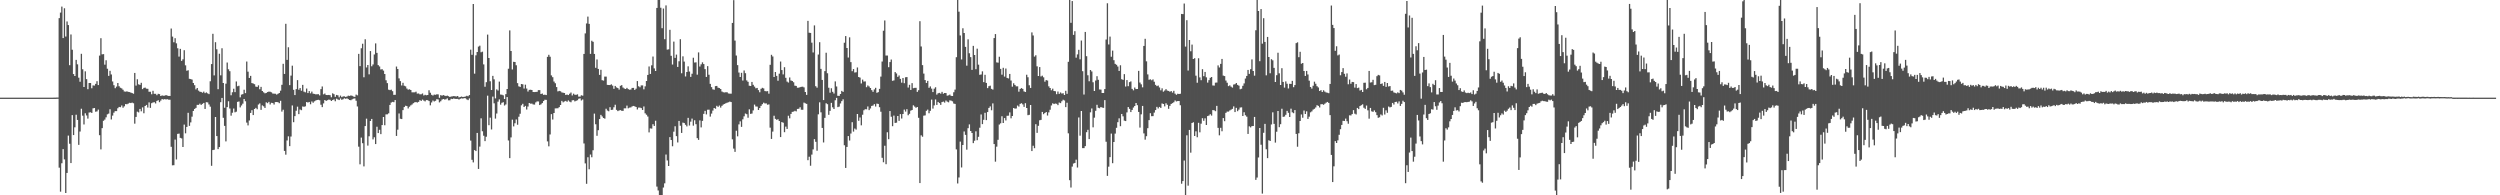 <svg xmlns="http://www.w3.org/2000/svg" width="1920" height="150"><path fill="#4f4f4f" d="M0 74.991h1v1H0zM1 74.989h1v1H1zM2 74.989h1v1H2zM3 74.989h1v1H3zM4 74.991h1v1H4zM5 74.991h1v1H5zM6 74.991h1v1H6zM7 74.989h1v1H7zM8 74.993h1v1H8zM9 74.989h1v1H9zM10 74.989h1v1H10zM11 74.991h1v1H11zM12 74.989h1v1H12zM13 74.991h1v1H13zM14 74.989h1v1H14zM15 74.989h1v1H15zM16 74.991h1v1H16zM17 74.991h1v1H17zM18 74.989h1v1H18zM19 74.991h1v1H19zM20 74.991h1v1H20zM21 74.993h1v1H21zM22 74.993h1v1H22zM23 74.993h1v1H23zM24 74.993h1v1H24zM25 74.993h1v1H25zM26 74.993h1v1H26zM27 74.991h1v1H27zM28 74.993h1v1H28zM29 74.993h1v1H29zM30 74.993h1v1H30zM31 74.993h1v1H31zM32 74.993h1v1H32zM33 74.993h1v1H33zM34 74.993h1v1H34zM35 74.991h1v1H35zM36 74.993h1v1H36zM37 74.991h1v1H37zM38 74.993h1v1H38zM39 74.993h1v1H39zM40 74.986h1v1H40zM41 74.977h1v1H41zM42 74.959h1v1H42zM43 74.911h1v1H43zM44 74.879h1v1H44zM45 13.934h1v114.832H45zM46 9.654h1v137.53H46zM47 5.072h1v120.332H47zM48 29.212h1v85.338H48zM49 6.37h1v116.038H49zM50 28.054h1v120.17H50zM51 16.466h1v116.338H51zM52 19.24h1v84.911H52zM53 50.066h1v60.337H53zM54 26.452h1v98.805H54zM55 38.187h1v50.247H55zM56 56.882h1v46.871H56zM57 58.351h1v39.442H57zM58 46.003h1v42.092H58zM59 49.418h1v42.685H59zM60 59.642h1v51.623H60zM61 62.759h1v38.265H61zM62 41.336h1v42.169H62zM63 53.208h1v35.608H63zM64 66.833h1v28.778H64zM65 54.799h1v32.215H65zM66 60.777h1v27.919H66zM67 68.518h1v22.543H67zM68 63.734h1v22.673H68zM69 63.757h1v22.474H69zM70 67.797h1v18.947H70zM71 65.575h1v17.638H71zM72 65.739h1v17.226H72zM73 64.391h1v21.412H73zM74 62.363h1v23.184H74zM75 65.314h1v18.865H75zM76 42.677h1v61.144H76zM77 29.343h1v85.388H77zM78 41.718h1v56.704H78zM79 41.576h1v51.185H79zM80 49.663h1v42.19H80zM81 46.284h1v43.829H81zM82 52.771h1v35.044H82zM83 58.262h1v28.977H83zM84 54.391h1v29.508H84zM85 57.211h1v34.52H85zM86 62.579h1v26.198H86zM87 65.428h1v21.083H87zM88 67.749h1v17.578H88zM89 66.534h1v18.817H89zM90 63.723h1v19.441H90zM91 66.277h1v15.857H91zM92 67.365h1v14.944H92zM93 67.902h1v13.108H93zM94 68.932h1v13.8H94zM95 70.255h1v11.415H95zM96 70.402h1v9.506H96zM97 70.134h1v9.95H97zM98 70.551h1v9.018H98zM99 70.706h1v8.224H99zM100 71.13h1v8.02H100zM101 71.491h1v7.304H101zM102 71.988h1v7.32H102zM103 55.989h1v38.963H103zM104 65.746h1v24.038H104zM105 60.894h1v24.887H105zM106 64.758h1v21.556H106zM107 65.19h1v18.473H107zM108 63.604h1v21.875H108zM109 68.479h1v14.012H109zM110 67.474h1v19.49H110zM111 67.291h1v14.141H111zM112 68.081h1v12.522H112zM113 68.193h1v14.374H113zM114 70.466h1v8.185H114zM115 70.473h1v12.374H115zM116 72.395h1v6.88H116zM117 69.747h1v8.943H117zM118 72.015h1v6.475H118zM119 72.052h1v7.395H119zM120 73.093h1v4.44H120zM121 72.025h1v4.953H121zM122 72.308h1v6.159H122zM123 73.737h1v3.55H123zM124 73.272h1v2.831H124zM125 73.517h1v2.916H125zM126 73.496h1v2.646H126zM127 73.02h1v3.374H127zM128 73.409h1v2.763H128zM129 73.675h1v2.854H129zM130 73.663h1v2.911H130zM131 21.927h1v90.824H131zM132 28.111h1v98.849H132zM133 32.469h1v94.424H133zM134 29.327h1v77.873H134zM135 33.286h1v89.174H135zM136 37.083h1v65.724H136zM137 43.483h1v59.116H137zM138 37.523h1v68.354H138zM139 46.754h1v59.551H139zM140 45.586h1v67.304H140zM141 38.555h1v57.143H141zM142 50.171h1v52.245H142zM143 54.314h1v43.172H143zM144 53.95h1v32.657H144zM145 60.544h1v36.141H145zM146 60.734h1v33.262H146zM147 61.121h1v28.455H147zM148 63.723h1v21.463H148zM149 65.424h1v18.242H149zM150 68.667h1v14.173H150zM151 67.559h1v12.994H151zM152 69.589h1v10.934H152zM153 70.425h1v9.213H153zM154 70.608h1v9.975H154zM155 71.217h1v8.56H155zM156 70.354h1v8.688H156zM157 71.548h1v12.129H157zM158 70.965h1v7.544H158zM159 71.661h1v6.96H159zM160 72.292h1v7.931H160zM161 62.437h1v19.476H161zM162 49.207h1v78.144H162zM163 25.974h1v89.261H163zM164 57.887h1v57.089H164zM165 32.391h1v57.489H165zM166 37.832h1v66.656H166zM167 68.493h1v46.036H167zM168 41.274h1v71.664H168zM169 57.848h1v20.632H169zM170 37.067h1v38.141H170zM171 63.748h1v26.732H171zM172 82.757h1v13.914H172zM173 64.238h1v44.349H173zM174 48.006h1v34.257H174zM175 53.178h1v24.605H175zM176 54.691h1v28.679H176zM177 73.169h1v15.672H177zM178 70.841h1v15.734H178zM179 68.159h1v15.189H179zM180 70.77h1v15.498H180zM181 62.574h1v23.202H181zM182 66.248h1v11.994H182zM183 65.833h1v12.103H183zM184 74.776h1v7.7H184zM185 72.668h1v8.304H185zM186 72.295h1v7.299H186zM187 68.925h1v7.109H187zM188 71.551h1v6.198H188zM189 47.273h1v46.882H189zM190 55.028h1v41.286H190zM191 59.841h1v32.68H191zM192 58.287h1v28.427H192zM193 63.792h1v20.858H193zM194 64.165h1v24.191H194zM195 64.652h1v19.073H195zM196 66.527h1v16.336H196zM197 66.774h1v17.153H197zM198 65.547h1v14.729H198zM199 68.543h1v10.874H199zM200 66.714h1v17.668H200zM201 69.884h1v11.041H201zM202 70.892h1v10.79H202zM203 71.672h1v11.238H203zM204 71.361h1v7.221H204zM205 70.715h1v8.517H205zM206 70.365h1v7.876H206zM207 70.464h1v9.789H207zM208 70.903h1v8.027H208zM209 71.853h1v7.313H209zM210 71.944h1v8.313H210zM211 71.974h1v6.427H211zM212 72.677h1v5.683H212zM213 72.015h1v6.487H213zM214 71.441h1v7.839H214zM215 69.619h1v7.798H215zM216 65.151h1v20.54H216zM217 48.974h1v35.285H217zM218 56.795h1v59.112H218zM219 18.274h1v100.501H219zM220 45.962h1v61.907H220zM221 36.305h1v68.402H221zM222 65.387h1v46.865H222zM223 58.058h1v46.819H223zM224 50.455h1v30.551H224zM225 68.969h1v24.873H225zM226 73.032h1v16.178H226zM227 68.436h1v16.633H227zM228 61.565h1v20.35H228zM229 68.893h1v18.785H229zM230 67.653h1v16.468H230zM231 69.676h1v14.946H231zM232 65.188h1v16.603H232zM233 70.404h1v11.6H233zM234 70.903h1v10.767H234zM235 67.976h1v10.407H235zM236 71.487h1v7.235H236zM237 69.93h1v8.35H237zM238 71.658h1v8.405H238zM239 70.347h1v7.578H239zM240 71.912h1v6.981H240zM241 72.16h1v5.688H241zM242 72.455h1v4.731H242zM243 72.395h1v4.404H243zM244 72.331h1v4.294H244zM245 73.277h1v3.745H245zM246 68.433h1v11.991H246zM247 66.403h1v15.873H247zM248 72.439h1v6.995H248zM249 71.857h1v4.946H249zM250 72.947h1v4.569H250zM251 73.013h1v3.941H251zM252 72.903h1v3.605H252zM253 73.135h1v3.5H253zM254 74.677h1v2.868H254zM255 71.658h1v5.177H255zM256 72.34h1v3.989H256zM257 74.35h1v3.401H257zM258 72.899h1v2.868H258zM259 73.217h1v3.191H259zM260 74.755h1v2.097H260zM261 73.437h1v2.181H261zM262 74.604h1v2.028H262zM263 74.023h1v2.234H263zM264 73.972h1v1.485H264zM265 74.439h1v1.447H265zM266 74.107h1v1.401H266zM267 73.492h1v2.653H267zM268 73.652h1v3.133H268zM269 73.26h1v3.754H269zM270 73.588h1v2.685H270zM271 74.119h1v1.641H271zM272 74.391h1v1.167H272zM273 72.663h1v4.708H273zM274 73.238h1v8.526H274zM275 41.393h1v71.266H275zM276 50.787h1v75.418H276zM277 37.077h1v68.592H277zM278 33.586h1v76.393H278zM279 59.356h1v68.451H279zM280 30.176h1v66.667H280zM281 51.796h1v39.334H281zM282 49.901h1v61.927H282zM283 57.111h1v47.533H283zM284 39.24h1v53.666H284zM285 50.892h1v40.437H285zM286 49.507h1v57.565H286zM287 41.846h1v63.598H287zM288 33.321h1v77.345H288zM289 40.592h1v56.747H289zM290 50.022h1v52.168H290zM291 51.022h1v48.64H291zM292 53.357h1v49.648H292zM293 53.13h1v42.934H293zM294 54.208h1v35.66H294zM295 56.829h1v39.355H295zM296 61.652h1v26.194H296zM297 63.863h1v23.937H297zM298 68.843h1v18.174H298zM299 69.232h1v11.339H299zM300 68.843h1v9.888H300zM301 70.036h1v8.185H301zM302 72.855h1v5.637H302zM303 72.796h1v4.049H303zM304 51.107h1v53.303H304zM305 52.982h1v46.615H305zM306 60.226h1v26.901H306zM307 62.302h1v28.901H307zM308 65.634h1v25.798H308zM309 63.574h1v20.993H309zM310 65.842h1v16.404H310zM311 66.282h1v14.912H311zM312 67.982h1v13.502H312zM313 68.852h1v14.431H313zM314 68.548h1v13.447H314zM315 69.131h1v11.792H315zM316 70.905h1v9.306H316zM317 70.887h1v8.363H317zM318 70.896h1v7.709H318zM319 70.418h1v7.949H319zM320 71.878h1v6.873H320zM321 71.803h1v6.443H321zM322 72.427h1v4.454H322zM323 72.384h1v5.134H323zM324 71.796h1v4.69H324zM325 73.336h1v3.923H325zM326 72.794h1v5.056H326zM327 73.155h1v3.676H327zM328 72.942h1v4.028H328zM329 69.319h1v8.29H329zM330 71.214h1v9.659H330zM331 72.812h1v5.901H331zM332 73.35h1v3.875H332zM333 72.636h1v5.31H333zM334 72.782h1v4.651H334zM335 72.382h1v3.822H335zM336 72.498h1v3.902H336zM337 75.105h1v3.559H337zM338 73.043h1v4.729H338zM339 73.45h1v3.049H339zM340 73.016h1v3.005H340zM341 73.432h1v3.026H341zM342 73.764h1v2.509H342zM343 73.444h1v2.101H343zM344 73.901h1v3.143H344zM345 74.474h1v2.522H345zM346 74.073h1v1.806H346zM347 73.975h1v2.133H347zM348 73.766h1v1.833H348zM349 73.908h1v2.012H349zM350 74.11h1v1.877H350zM351 73.711h1v2.227H351zM352 74.792h1v1.632H352zM353 74.43h1v1.46H353zM354 74.142h1v1.371H354zM355 74.519h1v1.202H355zM356 74.364h1v1H356zM357 74.153h1v1.312H357zM358 73.597h1v2.767H358zM359 73.92h1v2.971H359zM360 73.022h1v2.563H360zM361 38.148h1v69.837H361zM362 42.068h1v80.669H362zM363 3.081h1v121.616H363zM364 56.554h1v58.684H364zM365 42.476h1v73.552H365zM366 39.96h1v62.11H366zM367 35.783h1v93.944H367zM368 35.049h1v77.537H368zM369 40.139h1v50.741H369zM370 39.7h1v61.105H370zM371 49.475h1v54.779H371zM372 66.595h1v41.82H372zM373 63.119h1v41.891H373zM374 26.598h1v46.852H374zM375 44.522h1v51.625H375zM376 62.43h1v27.917H376zM377 69.129h1v30.296H377zM378 58.264h1v15.93H378zM379 60.928h1v18.439H379zM380 75.563h1v15.528H380zM381 68.667h1v18.501H381zM382 69.539h1v8.547H382zM383 62.659h1v13.655H383zM384 72.601h1v7.764H384zM385 72.771h1v6.166H385zM386 73.219h1v5.264H386zM387 76.051h1v5.022H387zM388 72.279h1v7.926H388zM389 68.34h1v6.214H389zM390 52.808h1v55.047H390zM391 23.323h1v98.132H391zM392 39.157h1v66.386H392zM393 53.345h1v38.54H393zM394 47.472h1v49.581H394zM395 47.612h1v47.056H395zM396 50.125h1v41.625H396zM397 63.849h1v31.932H397zM398 66.309h1v23.362H398zM399 66.79h1v20.581H399zM400 64.533h1v16.384H400zM401 64.755h1v14.978H401zM402 67.973h1v14.186H402zM403 65h1v16.308H403zM404 68.019h1v16.098H404zM405 70.28h1v11.515H405zM406 69.022h1v10.087H406zM407 68.93h1v10.664H407zM408 69.143h1v10.414H408zM409 70.676h1v9.57H409zM410 70.695h1v9.636H410zM411 70.603h1v8.027H411zM412 70.484h1v7.372H412zM413 69.23h1v8.677H413zM414 69.246h1v11.453H414zM415 72.215h1v7.917H415zM416 71.846h1v7.299H416zM417 72.837h1v4.807H417zM418 72.693h1v3.9H418zM419 73.006h1v3.713H419zM420 43.689h1v64.891H420zM421 42.085h1v70.275H421zM422 43.597h1v59.691H422zM423 57.884h1v29.753H423zM424 59.292h1v32.506H424zM425 62.608h1v24.191H425zM426 63.966h1v19.295H426zM427 66.863h1v16.349H427zM428 70.193h1v12.978H428zM429 69.798h1v12.488H429zM430 70.109h1v10.517H430zM431 70.979h1v6.482H431zM432 71.244h1v7.372H432zM433 71.413h1v6.514H433zM434 72.929h1v4.548H434zM435 72.626h1v5.539H435zM436 73.006h1v4.079H436zM437 71.963h1v6.045H437zM438 71.066h1v7.475H438zM439 73.329h1v3.719H439zM440 71.922h1v4.969H440zM441 72.775h1v5.109H441zM442 72.8h1v4.621H442zM443 72.443h1v4.539H443zM444 74.194h1v1.621H444zM445 74.187h1v1.348H445zM446 73.176h1v3.983H446zM447 73.471h1v2.909H447zM448 41.434h1v68.723H448zM449 25.637h1v99.872H449zM450 18.002h1v123.152H450zM451 12.733h1v108.045H451zM452 18.306h1v111.705H452zM453 41.393h1v77.313H453zM454 31.268h1v89.506H454zM455 32.078h1v83.337H455zM456 41.437h1v45.818H456zM457 52.087h1v43.349H457zM458 45.655h1v58.656H458zM459 52.952h1v47.038H459zM460 57.52h1v33.912H460zM461 53.597h1v34.603H461zM462 61.617h1v27.844H462zM463 61.887h1v28.721H463zM464 58.832h1v32.319H464zM465 58.846h1v24.658H465zM466 65.188h1v19.707H466zM467 65.268h1v20.172H467zM468 65.314h1v17.022H468zM469 64.751h1v19.67H469zM470 65.739h1v18.542H470zM471 68.216h1v14.189H471zM472 66h1v14.429H472zM473 67.099h1v17.304H473zM474 67.612h1v17.743H474zM475 68.79h1v16.029H475zM476 65.916h1v18.67H476zM477 65.394h1v19.725H477zM478 67.223h1v17.91H478zM479 68.008h1v15.216H479zM480 68.372h1v14.825H480zM481 67.465h1v13.651H481zM482 68.479h1v14.727H482zM483 68.923h1v13.735H483zM484 68.747h1v13.754H484zM485 67.541h1v14.163H485zM486 67.504h1v13.875H486zM487 69.067h1v12.598H487zM488 68.081h1v14.086H488zM489 62.242h1v21.833H489zM490 66.257h1v16.361H490zM491 67.035h1v15.596H491zM492 65.584h1v17.443H492zM493 65.602h1v18.86H493zM494 68.607h1v13.152H494zM495 66.293h1v20.755H495zM496 62.208h1v25.885H496zM497 57.573h1v31.929H497zM498 51.052h1v50.623H498zM499 56.756h1v41.838H499zM500 50.182h1v48.606H500zM501 43.426h1v51.964H501zM502 52.528h1v44.193H502zM503 54.51h1v38.21H503zM504 6.088h1v137.201H504zM505 0h1v146.265H505zM506 0h1v149.995H506zM507 5.951h1v144.049H507zM508 21.657h1v128.343H508zM509 6.532h1v137.514H509zM510 30.089h1v110.73H510zM511 4.166h1v114.511H511zM512 38.07h1v85.189H512zM513 37.903h1v89.561H513zM514 22.9h1v82.419H514zM515 42.854h1v64.672H515zM516 49.551h1v62.788H516zM517 31.963h1v69.16H517zM518 44.456h1v52.529H518zM519 41.959h1v62.584H519zM520 51.393h1v58H520zM521 47.063h1v45.82H521zM522 30.084h1v66.498H522zM523 56.252h1v45.837H523zM524 43.25h1v50.908H524zM525 47.287h1v47.233H525zM526 58.736h1v37.132H526zM527 55.318h1v41.774H527zM528 50.958h1v39.556H528zM529 54.918h1v41.508H529zM530 59.04h1v34.397H530zM531 56.618h1v34.479H531zM532 44.353h1v52.147H532zM533 48.033h1v44.353H533zM534 47.891h1v47.475H534zM535 57.321h1v48.789H535zM536 40.247h1v67.176H536zM537 51.091h1v41.389H537zM538 49.427h1v48.43H538zM539 47.889h1v44.919H539zM540 49.212h1v38.258H540zM541 53.069h1v32.078H541zM542 59.063h1v28.787H542zM543 50.796h1v33.502H543zM544 57.397h1v26.809H544zM545 64.435h1v25.1H545zM546 66.916h1v20.348H546zM547 68.607h1v16.356H547zM548 68.893h1v14.031H548zM549 66.135h1v17.395H549zM550 65.973h1v15.283H550zM551 67.316h1v14.779H551zM552 67.644h1v13.422H552zM553 68.369h1v14.25H553zM554 70.301h1v10.977H554zM555 70.876h1v9.389H555zM556 71.011h1v8.798H556zM557 70.814h1v8.464H557zM558 70.919h1v7.917H558zM559 71.791h1v6.734H559zM560 71.928h1v6.12H560zM561 71.919h1v6.477H561zM562 17.617h1v89.405H562zM563 0.117h1v114.023H563zM564 31.181h1v85.47H564zM565 42.659h1v57.727H565zM566 50.008h1v54.699H566zM567 55.719h1v39.84H567zM568 59.111h1v34.093H568zM569 55.898h1v41.534H569zM570 61.848h1v29.801H570zM571 54.101h1v35.244H571zM572 56.207h1v30.993H572zM573 61.741h1v25.956H573zM574 62.821h1v27.59H574zM575 65.858h1v18.103H575zM576 66.058h1v21.389H576zM577 62.94h1v24.237H577zM578 65.144h1v19.634H578zM579 66.495h1v13.822H579zM580 67.857h1v13.912H580zM581 67.511h1v14.342H581zM582 69.221h1v15.267H582zM583 70.864h1v12.11H583zM584 68.211h1v13.12H584zM585 67.454h1v12.589H585zM586 67.882h1v10.989H586zM587 69.919h1v9.54H587zM588 70.159h1v9.258H588zM589 69.967h1v10.446H589zM590 71.933h1v8.267H590zM591 49.761h1v48.311H591zM592 42.103h1v64.596H592zM593 43.373h1v57.711H593zM594 59.15h1v29.709H594zM595 55.284h1v36.004H595zM596 58.253h1v33.731H596zM597 62.02h1v29.558H597zM598 56.564h1v36.374H598zM599 47.264h1v58.027H599zM600 53.828h1v39.92H600zM601 57.152h1v37.13H601zM602 51.595h1v49.927H602zM603 59.772h1v37.459H603zM604 62.675h1v36.343H604zM605 63.373h1v25.505H605zM606 59.514h1v31.382H606zM607 61.812h1v25.674H607zM608 62.189h1v23.749H608zM609 63.167h1v22.52H609zM610 65.806h1v19.281H610zM611 66.012h1v19.54H611zM612 67.36h1v16.287H612zM613 67.326h1v16.173H613zM614 66.898h1v15.5H614zM615 66.673h1v17.606H615zM616 66.559h1v17.752H616zM617 67.12h1v11.655H617zM618 70.681h1v8.666H618zM619 72.881h1v6.878H619zM620 16.031h1v107.02H620zM621 25.145h1v95.244H621zM622 25.296h1v102.007H622zM623 32.787h1v85.946H623zM624 40.285h1v74.44H624zM625 19.53h1v87.306H625zM626 66.211h1v42.69H626zM627 67.339h1v48.446H627zM628 41.883h1v45.926H628zM629 32.398h1v46.202H629zM630 52.876h1v33.374H630zM631 61.368h1v36.88H631zM632 76.843h1v32.58H632zM633 54.62h1v35.885H633zM634 40.508h1v38.816H634zM635 56.277h1v23.77H635zM636 67.392h1v20.787H636zM637 71.146h1v14.022H637zM638 67.802h1v11.192H638zM639 70.525h1v11.907H639zM640 71.821h1v11.87H640zM641 62.508h1v14.513H641zM642 66.415h1v8.757H642zM643 73.572h1v8.727H643zM644 73.608h1v8.256H644zM645 72.208h1v7.233H645zM646 69.793h1v7.894H646zM647 70.544h1v5.738H647zM648 32.829h1v78.734H648zM649 27.679h1v101.286H649zM650 36.875h1v75.946H650zM651 44.17h1v60.309H651zM652 28.663h1v79.251H652zM653 47.726h1v54.807H653zM654 54.657h1v39.169H654zM655 53.048h1v48.02H655zM656 55.685h1v43.008H656zM657 55.502h1v44.012H657zM658 51.823h1v35.736H658zM659 59.127h1v33.639H659zM660 59.592h1v30.629H660zM661 64.085h1v32.188H661zM662 61.118h1v27.02H662zM663 62.611h1v22.062H663zM664 62.498h1v21.385H664zM665 66.991h1v16.983H665zM666 65.65h1v16.125H666zM667 66.424h1v18.164H667zM668 67.609h1v15.718H668zM669 69.209h1v12.145H669zM670 70.482h1v10.561H670zM671 68.66h1v11.314H671zM672 67.422h1v14.369H672zM673 71.285h1v8.277H673zM674 70.777h1v9.041H674zM675 68.237h1v14.097H675zM676 58.827h1v26.965H676zM677 47.241h1v73.967H677zM678 23.584h1v101.053H678zM679 15.736h1v96.2H679zM680 42.625h1v83.5H680zM681 42.659h1v58.942H681zM682 51.631h1v55.267H682zM683 47.676h1v37.628H683zM684 45.728h1v43.934H684zM685 62.075h1v34.843H685zM686 61.752h1v27.054H686zM687 55.357h1v39.041H687zM688 56.445h1v37.755H688zM689 59.026h1v30.039H689zM690 57.962h1v34.843H690zM691 60.546h1v27.13H691zM692 63.496h1v27.521H692zM693 59.88h1v27.647H693zM694 63.918h1v20.279H694zM695 59.342h1v26.361H695zM696 59.166h1v24.699H696zM697 67.232h1v21.273H697zM698 65.105h1v22.273H698zM699 69.047h1v15.958H699zM700 63.826h1v20.666H700zM701 67.717h1v13.181H701zM702 67.502h1v14.36H702zM703 67.438h1v15.333H703zM704 70.532h1v11.63H704zM705 69.253h1v21.202H705zM706 16.306h1v124.312H706zM707 35.696h1v68.258H707zM708 50.043h1v54.962H708zM709 56.538h1v32.319H709zM710 61.514h1v27.121H710zM711 63.686h1v21.403H711zM712 62.125h1v22.035H712zM713 67.419h1v19.563H713zM714 66.357h1v18.721H714zM715 68.056h1v8.418H715zM716 70.727h1v12.655H716zM717 68.108h1v12.815H717zM718 67.001h1v9.407H718zM719 72.649h1v7.926H719zM720 71.645h1v6.626H720zM721 71.304h1v7.874H721zM722 71.931h1v8.608H722zM723 70.548h1v7.848H723zM724 71.992h1v6.029H724zM725 71.42h1v7.359H725zM726 71.457h1v5.75H726zM727 73.453h1v4.63H727zM728 73.199h1v5.404H728zM729 72.643h1v4.408H729zM730 73.647h1v3.669H730zM731 73.723h1v4.125H731zM732 70.876h1v8.661H732zM733 68.839h1v10.961H733zM734 43.936h1v70.82H734zM735 0.005h1v140.918H735zM736 8.949h1v127.365H736zM737 27.237h1v81.499H737zM738 45.692h1v82.914H738zM739 21.689h1v89.654H739zM740 25.34h1v75.607H740zM741 36.017h1v67.558H741zM742 50.42h1v64.5H742zM743 30.212h1v68.244H743zM744 40.931h1v54.6H744zM745 43.895h1v56.704H745zM746 53.677h1v48.464H746zM747 35.243h1v74.671H747zM748 42.231h1v65.834H748zM749 53.167h1v47.675H749zM750 37.399h1v70.3H750zM751 49.66h1v55.415H751zM752 57.438h1v40.662H752zM753 57.166h1v30.73H753zM754 54.803h1v40.531H754zM755 63.094h1v28.913H755zM756 57.431h1v29.219H756zM757 63.709h1v28.533H757zM758 67.667h1v18.416H758zM759 66.209h1v16.681H759zM760 65.815h1v15.907H760zM761 68.25h1v16.429H761zM762 68.825h1v10.581H762zM763 29.258h1v81.387H763zM764 26.166h1v98.013H764zM765 47.944h1v64.701H765zM766 48.15h1v59.21H766zM767 43.595h1v52.023H767zM768 52.892h1v41.845H768zM769 57.362h1v31.927H769zM770 52.059h1v42.396H770zM771 58.816h1v31.854H771zM772 52.65h1v39.851H772zM773 59.869h1v29.043H773zM774 60.276h1v28.56H774zM775 56.804h1v29.522H775zM776 61.871h1v28.984H776zM777 66.582h1v22.502H777zM778 63.966h1v18.954H778zM779 65.215h1v18.231H779zM780 66.314h1v16.995H780zM781 66.282h1v14.756H781zM782 70.399h1v11.483H782zM783 68.321h1v11.451H783zM784 67.646h1v11.63H784zM785 68.266h1v11.932H785zM786 70.212h1v11.875H786zM787 70.67h1v8.565H787zM788 57.383h1v25.573H788zM789 59.354h1v29.103H789zM790 65.465h1v22.724H790zM791 67.513h1v13.106H791zM792 24.893h1v91.124H792zM793 27.23h1v84.669H793zM794 43.483h1v70.325H794zM795 42.435h1v52.966H795zM796 50.961h1v51.08H796zM797 58.376h1v38.242H797zM798 51.53h1v40.828H798zM799 58.713h1v33.367H799zM800 58.111h1v27.839H800zM801 59.406h1v28.276H801zM802 62.709h1v24.054H802zM803 61.494h1v24.518H803zM804 61.876h1v26.867H804zM805 66.3h1v20.032H805zM806 67.589h1v16.706H806zM807 69.299h1v11.721H807zM808 68.076h1v11.275H808zM809 69.864h1v10.064H809zM810 70.093h1v9.419H810zM811 72.352h1v7.382H811zM812 70.296h1v10.469H812zM813 72.07h1v6.69H813zM814 70.997h1v8.185H814zM815 71.828h1v5.953H815zM816 71.61h1v4.981H816zM817 72.968h1v4.207H817zM818 69.759h1v12.527H818zM819 72.057h1v6.846H819zM820 47.461h1v54.916H820zM821 0h1v138.391H821zM822 17.53h1v126.51H822zM823 0.815h1v127.143H823zM824 26.795h1v98.792H824zM825 23.948h1v101.204H825zM826 44.266h1v78.366H826zM827 41.757h1v86.924H827zM828 38.226h1v51.98H828zM829 45.568h1v58.65H829zM830 31.137h1v54.11H830zM831 54.664h1v59.11H831zM832 72.578h1v41.198H832zM833 24.506h1v87.734H833zM834 43.151h1v58.389H834zM835 57.829h1v41.843H835zM836 62.411h1v44.377H836zM837 53.769h1v32.515H837zM838 54.874h1v28.446H838zM839 63.192h1v34.605H839zM840 69.882h1v20.463H840zM841 61.837h1v23.236H841zM842 58.537h1v21.941H842zM843 61.306h1v21.492H843zM844 68.715h1v14.45H844zM845 68.832h1v13.335H845zM846 71.443h1v11.199H846zM847 71.441h1v11.403H847zM848 68.406h1v8.476H848zM849 30.357h1v78.48H849zM850 2.49h1v132.595H850zM851 34.156h1v93.857H851zM852 28.111h1v92.566H852zM853 43.593h1v59.016H853zM854 38.876h1v86.475H854zM855 46.234h1v62.802H855zM856 49.065h1v53.555H856zM857 49.786h1v48.343H857zM858 51.105h1v42.74H858zM859 54.483h1v36.409H859zM860 50.137h1v46.807H860zM861 60.832h1v26.695H861zM862 61.336h1v28.009H862zM863 56.914h1v35.784H863zM864 66.463h1v26.519H864zM865 61.478h1v24.843H865zM866 66.206h1v16.038H866zM867 63.078h1v20.52H867zM868 62.521h1v23.561H868zM869 68.241h1v16.201H869zM870 69.392h1v13.202H870zM871 67.207h1v14.223H871zM872 68.392h1v10.714H872zM873 68.372h1v12.431H873zM874 54.412h1v31.57H874zM875 63.391h1v34.601H875zM876 64.787h1v23.001H876zM877 67.065h1v14.294H877zM878 35.266h1v67.182H878zM879 29.823h1v77.427H879zM880 47.104h1v57.505H880zM881 57.156h1v41.284H881zM882 61.242h1v31.023H882zM883 60.919h1v26.022H883zM884 61.668h1v27.558H884zM885 60.958h1v28.226H885zM886 62.791h1v23.664H886zM887 65.199h1v19.311H887zM888 66.161h1v15.917H888zM889 65.685h1v17.629H889zM890 67.184h1v14.932H890zM891 69.367h1v13.507H891zM892 67.841h1v11.602H892zM893 70.406h1v9.46H893zM894 69.525h1v12.209H894zM895 68.475h1v10.856H895zM896 69.592h1v10.886H896zM897 69.827h1v13.751H897zM898 70.477h1v10.819H898zM899 69.955h1v9.863H899zM900 71.095h1v8.121H900zM901 69.756h1v8.762H901zM902 71.947h1v5.187H902zM903 72.789h1v5.155H903zM904 71.995h1v5.621H904zM905 72.178h1v5.411H905zM906 71.999h1v8.86H906zM907 10.691h1v130.401H907zM908 10.876h1v128.187H908zM909 2.735h1v120.549H909zM910 35.783h1v114.217H910zM911 15.52h1v88.402H911zM912 54.144h1v88.458H912zM913 30.743h1v69.066H913zM914 39.359h1v77.913H914zM915 34.25h1v60.201H915zM916 45.293h1v48.597H916zM917 44.703h1v59.753H917zM918 58.127h1v42.733H918zM919 63.565h1v41.861H919zM920 44.737h1v49.583H920zM921 59.431h1v42.195H921zM922 61.578h1v33.378H922zM923 53.121h1v37.654H923zM924 58.511h1v34.276H924zM925 55.25h1v35.628H925zM926 59.413h1v36.601H926zM927 63.419h1v25.713H927zM928 61.553h1v27.189H928zM929 59.729h1v28H929zM930 59.129h1v29.638H930zM931 65.646h1v18.883H931zM932 65.765h1v18.988H932zM933 63.48h1v21.941H933zM934 63.396h1v17.896H934zM935 50.249h1v47.942H935zM936 51.791h1v52.156H936zM937 49.038h1v49.112H937zM938 45.284h1v55.507H938zM939 58.038h1v32.644H939zM940 58.438h1v34.624H940zM941 61.855h1v24.827H941zM942 63.549h1v22.174H942zM943 66.126h1v19.588H943zM944 65.54h1v19.313H944zM945 66.552h1v17.649H945zM946 67.298h1v16.32H946zM947 64.927h1v16.775H947zM948 64.661h1v21.405H948zM949 63.739h1v19.078H949zM950 65.167h1v20.229H950zM951 65.788h1v18.402H951zM952 68.532h1v14.074H952zM953 68.124h1v14.324H953zM954 65.877h1v23.195H954zM955 64.039h1v22.184H955zM956 60.292h1v28.235H956zM957 58.298h1v31.311H957zM958 53.716h1v49.149H958zM959 56.708h1v40.337H959zM960 53.144h1v44.674H960zM961 45.628h1v51.238H961zM962 54.513h1v42.28H962zM963 58.12h1v31.705H963zM964 23.257h1v114.905H964zM965 0h1v136.365H965zM966 8.462h1v112.469H966zM967 47.01h1v51.295H967zM968 6.96h1v104.195H968zM969 33.536h1v115.171H969zM970 13.992h1v88.001H970zM971 32.217h1v62.916H971zM972 57.848h1v56.773H972zM973 28.363h1v93.062H973zM974 43.781h1v63.932H974zM975 56.248h1v52.049H975zM976 45.486h1v50.094H976zM977 46.314h1v39.977H977zM978 52.116h1v43.019H978zM979 62.995h1v46.535H979zM980 57.767h1v43.408H980zM981 40.487h1v44.76H981zM982 56.319h1v41.362H982zM983 65.291h1v30.115H983zM984 52.354h1v31.146H984zM985 62.945h1v26.83H985zM986 67.273h1v22.239H986zM987 62.503h1v25.686H987zM988 64.316h1v20.851H988zM989 67.916h1v18.709H989zM990 64.343h1v25.537H990zM991 64.474h1v18.97H991zM992 62.096h1v24.2H992zM993 66.973h1v19.973H993zM994 65.325h1v19.229H994zM995 33.119h1v69.718H995zM996 32.506h1v80.204H996zM997 43.954h1v58.4H997zM998 39.789h1v53.14H998zM999 48.965h1v38.935H999zM1000 48.392h1v42.048H1000zM1001 54.533h1v30.334H1001zM1002 58.34h1v29.192H1002zM1003 54.474h1v31.03H1003zM1004 57.172h1v34.193H1004zM1005 61.935h1v27.675H1005zM1006 66.838h1v19.416H1006zM1007 68.049h1v17.498H1007zM1008 65.842h1v18.318H1008zM1009 62.732h1v20.838H1009zM1010 64.307h1v18.21H1010zM1011 66.193h1v14.594H1011zM1012 67.159h1v14.145H1012zM1013 69.905h1v12.637H1013zM1014 69.202h1v10.858H1014zM1015 70.631h1v9.345H1015zM1016 69.349h1v11.119H1016zM1017 70.347h1v9.341H1017zM1018 70.988h1v7.835H1018zM1019 71.217h1v7.082H1019zM1020 71.585h1v7.48H1020zM1021 64.455h1v23.951H1021zM1022 4.269h1v114.705H1022zM1023 19.107h1v120.721H1023zM1024 21.552h1v106.168H1024zM1025 39.029h1v69.359H1025zM1026 35.509h1v74.333H1026zM1027 42.563h1v65.219H1027zM1028 41.906h1v61.595H1028zM1029 57.804h1v41.401H1029zM1030 55.348h1v40.613H1030zM1031 52.322h1v40.435H1031zM1032 56.68h1v36.239H1032zM1033 58.935h1v32.133H1033zM1034 56.385h1v36.697H1034zM1035 64.707h1v30.307H1035zM1036 61.105h1v27.462H1036zM1037 64.309h1v24.353H1037zM1038 62.917h1v24.71H1038zM1039 63.057h1v21.547H1039zM1040 67.296h1v19.984H1040zM1041 64.542h1v23.369H1041zM1042 67.687h1v15.219H1042zM1043 67.284h1v16.535H1043zM1044 69.553h1v11.893H1044zM1045 69.012h1v11.792H1045zM1046 70.644h1v9.474H1046zM1047 63.593h1v19.167H1047zM1048 63.492h1v20.096H1048zM1049 68.559h1v12.493H1049zM1050 67.527h1v17.185H1050zM1051 54.472h1v36.686H1051zM1052 63.396h1v19.519H1052zM1053 63.176h1v22.312H1053zM1054 61.283h1v24.651H1054zM1055 65.398h1v19.373H1055zM1056 65.131h1v21.03H1056zM1057 58.516h1v29.892H1057zM1058 57.497h1v32.962H1058zM1059 57.923h1v32.149H1059zM1060 64.526h1v23.36H1060zM1061 64.073h1v24.594H1061zM1062 65.934h1v16.846H1062zM1063 62.908h1v25.047H1063zM1064 66.71h1v18.05H1064zM1065 63.725h1v22.93H1065zM1066 66.403h1v15.441H1066zM1067 66.115h1v16.381H1067zM1068 69.733h1v12.362H1068zM1069 69.573h1v9.462H1069zM1070 70.958h1v9.309H1070zM1071 71.345h1v6.99H1071zM1072 71.725h1v6.432H1072zM1073 70.921h1v8.558H1073zM1074 71.539h1v6.313H1074zM1075 69.074h1v12.261H1075zM1076 69.571h1v10.179H1076zM1077 70.942h1v6.427H1077zM1078 72.752h1v5.624H1078zM1079 10.606h1v130.094H1079zM1080 0.746h1v126.191H1080zM1081 21.091h1v110.952H1081zM1082 11.879h1v105.273H1082zM1083 44.126h1v61.566H1083zM1084 13.667h1v102.348H1084zM1085 41.373h1v82.804H1085zM1086 58.285h1v62.07H1086zM1087 35.555h1v74.71H1087zM1088 38.626h1v49.624H1088zM1089 33.108h1v59.395H1089zM1090 56.532h1v48.297H1090zM1091 75.774h1v32.594H1091zM1092 55.676h1v55.242H1092zM1093 43.728h1v44.23H1093zM1094 53.751h1v26.775H1094zM1095 53.51h1v37.249H1095zM1096 66.165h1v25.919H1096zM1097 64.039h1v23.516H1097zM1098 66.93h1v20.076H1098zM1099 70.944h1v12.994H1099zM1100 64.364h1v19.812H1100zM1101 65.309h1v13.101H1101zM1102 61.576h1v20.018H1102zM1103 72.551h1v11.785H1103zM1104 72.528h1v8.581H1104zM1105 67.644h1v11.064H1105zM1106 70.589h1v7.043H1106zM1107 70.67h1v8.618H1107zM1108 26.836h1v97.322H1108zM1109 43.494h1v64.379H1109zM1110 45.84h1v52.676H1110zM1111 51.842h1v47.697H1111zM1112 59.104h1v38.695H1112zM1113 48.28h1v44.887H1113zM1114 58.147h1v33.239H1114zM1115 62.677h1v25.612H1115zM1116 60.306h1v24.907H1116zM1117 61.892h1v20.536H1117zM1118 64.101h1v20.748H1118zM1119 65.474h1v19.087H1119zM1120 69.186h1v16.434H1120zM1121 67.731h1v13.845H1121zM1122 70.182h1v8.693H1122zM1123 70.633h1v8.405H1123zM1124 69.438h1v9.041H1124zM1125 71.068h1v7.331H1125zM1126 71.532h1v6.976H1126zM1127 71.226h1v7.038H1127zM1128 71.519h1v6.562H1128zM1129 71.008h1v6.031H1129zM1130 72.219h1v5.663H1130zM1131 69.328h1v12.049H1131zM1132 72.626h1v6.855H1132zM1133 71.938h1v6.23H1133zM1134 69.855h1v13.287H1134zM1135 67.152h1v17.53H1135zM1136 31.721h1v94.505H1136zM1137 9.705h1v129.625H1137zM1138 4.289h1v136.075H1138zM1139 29.823h1v85.724H1139zM1140 21.803h1v92.312H1140zM1141 53.968h1v63.782H1141zM1142 37.5h1v62.376H1142zM1143 45.458h1v59.902H1143zM1144 60.461h1v47.732H1144zM1145 58.939h1v35.264H1145zM1146 58.397h1v35.438H1146zM1147 55.115h1v31.652H1147zM1148 60.954h1v37.732H1148zM1149 63.464h1v29.288H1149zM1150 56.012h1v30.593H1150zM1151 56.685h1v33.516H1151zM1152 62.833h1v25.715H1152zM1153 61.858h1v25.216H1153zM1154 63.565h1v24.431H1154zM1155 65.618h1v19.364H1155zM1156 67.52h1v18.451H1156zM1157 70.228h1v14.747H1157zM1158 66.227h1v17.306H1158zM1159 67.545h1v15.015H1159zM1160 65.964h1v18.634H1160zM1161 66.259h1v14.692H1161zM1162 64.025h1v18.778H1162zM1163 67.291h1v17.231H1163zM1164 68.674h1v10.643H1164zM1165 36.99h1v69.581H1165zM1166 29.626h1v100.865H1166zM1167 28.64h1v92.227H1167zM1168 45.209h1v57.782H1168zM1169 51.267h1v48.464H1169zM1170 58.406h1v34.049H1170zM1171 55.511h1v32.918H1171zM1172 66.93h1v19.998H1172zM1173 64.43h1v20.286H1173zM1174 66.563h1v15.619H1174zM1175 68.861h1v12.364H1175zM1176 72.434h1v9.474H1176zM1177 68.539h1v11.293H1177zM1178 70.454h1v9.293H1178zM1179 71.544h1v9.185H1179zM1180 68.667h1v10.973H1180zM1181 72.004h1v7.24H1181zM1182 71.606h1v7.42H1182zM1183 71.372h1v6.443H1183zM1184 71.157h1v6.203H1184zM1185 71.912h1v5.759H1185zM1186 72.212h1v5.528H1186zM1187 71.404h1v6.667H1187zM1188 72.404h1v5.77H1188zM1189 73.123h1v3.413H1189zM1190 73.352h1v3.678H1190zM1191 73.375h1v3.095H1191zM1192 72.322h1v5.306H1192zM1193 73.462h1v9.078H1193zM1194 4.623h1v141.776H1194zM1195 9.348h1v140.65H1195zM1196 18.782h1v119.16H1196zM1197 33.751h1v92.371H1197zM1198 43.06h1v94.734H1198zM1199 27.04h1v82.788H1199zM1200 40.052h1v65.31H1200zM1201 48.571h1v68.991H1201zM1202 28.99h1v72.785H1202zM1203 42.76h1v54.459H1203zM1204 55.06h1v38.146H1204zM1205 53.4h1v53.997H1205zM1206 41.988h1v68.622H1206zM1207 37.752h1v71.323H1207zM1208 38.317h1v70.51H1208zM1209 49.688h1v48.24H1209zM1210 50.828h1v46.029H1210zM1211 54.211h1v51.275H1211zM1212 53.133h1v41.206H1212zM1213 50.555h1v43.078H1213zM1214 55.694h1v37.178H1214zM1215 60.349h1v30.359H1215zM1216 63.103h1v25.404H1216zM1217 62.874h1v23.928H1217zM1218 65.014h1v18.313H1218zM1219 66.211h1v18.512H1219zM1220 69.093h1v12.786H1220zM1221 69.617h1v11.975H1221zM1222 70.04h1v12.511H1222zM1223 40.32h1v81.57H1223zM1224 41.087h1v68.647H1224zM1225 47.381h1v64.544H1225zM1226 48.193h1v58.334H1226zM1227 48.809h1v51.529H1227zM1228 49.143h1v49.528H1228zM1229 47.39h1v48.881H1229zM1230 61.469h1v33.127H1230zM1231 59.237h1v34.569H1231zM1232 51.137h1v41.577H1232zM1233 51.466h1v44.239H1233zM1234 54.112h1v38.883H1234zM1235 60.377h1v34.733H1235zM1236 58.209h1v28.478H1236zM1237 60.683h1v29.542H1237zM1238 66.129h1v21.112H1238zM1239 62.07h1v22.664H1239zM1240 66.417h1v20.234H1240zM1241 69.125h1v10.604H1241zM1242 67.545h1v16.203H1242zM1243 69.04h1v13.868H1243zM1244 68.994h1v13.161H1244zM1245 69.706h1v11.376H1245zM1246 71.516h1v8.46H1246zM1247 69.473h1v12.083H1247zM1248 67.163h1v11.385H1248zM1249 70.017h1v11.257H1249zM1250 70.864h1v8.485H1250zM1251 3.042h1v125.781H1251zM1252 6.731h1v138.94H1252zM1253 22.595h1v105.518H1253zM1254 24.589h1v99.508H1254zM1255 23.833h1v107.059H1255zM1256 34.22h1v89.208H1256zM1257 42.139h1v61.936H1257zM1258 39.512h1v84.816H1258zM1259 54.833h1v47.503H1259zM1260 42.737h1v61.781H1260zM1261 52.988h1v46.123H1261zM1262 44.183h1v52.165H1262zM1263 53.11h1v42.655H1263zM1264 48.814h1v48.558H1264zM1265 55.6h1v39.158H1265zM1266 55.527h1v33.751H1266zM1267 63.238h1v23.394H1267zM1268 60.768h1v30.549H1268zM1269 60.388h1v31.627H1269zM1270 62.086h1v22.55H1270zM1271 62.97h1v26.013H1271zM1272 66.513h1v19.052H1272zM1273 64.14h1v21.827H1273zM1274 68.71h1v17.116H1274zM1275 67.786h1v12.673H1275zM1276 70.068h1v12.376H1276zM1277 69.653h1v11.211H1277zM1278 71.638h1v9.025H1278zM1279 64.561h1v15.566H1279zM1280 0h1v145.411H1280zM1281 19.565h1v125.278H1281zM1282 6.168h1v132.113H1282zM1283 46.154h1v85.18H1283zM1284 22.691h1v89.295H1284zM1285 34.573h1v70.217H1285zM1286 39.693h1v93.768H1286zM1287 36.514h1v76.526H1287zM1288 39.857h1v60.865H1288zM1289 28.306h1v59.851H1289zM1290 57.399h1v47.018H1290zM1291 65.982h1v49.025H1291zM1292 44.648h1v59.474H1292zM1293 25.964h1v58.01H1293zM1294 57.8h1v39.245H1294zM1295 57.507h1v40.279H1295zM1296 59.727h1v38.435H1296zM1297 54.408h1v23.573H1297zM1298 62.107h1v33.438H1298zM1299 70.624h1v24.361H1299zM1300 67.067h1v25.054H1300zM1301 61.034h1v19.627H1301zM1302 59.992h1v22.927H1302zM1303 68.362h1v15.484H1303zM1304 70.889h1v10.911H1304zM1305 71.04h1v10.245H1305zM1306 73.361h1v8.993H1306zM1307 67.726h1v12.932H1307zM1308 66.302h1v8.359H1308zM1309 9.142h1v120.171H1309zM1310 19.295h1v107.006H1310zM1311 32.751h1v89.391H1311zM1312 38.647h1v70.435H1312zM1313 40.739h1v72.877H1313zM1314 32.27h1v78.72H1314zM1315 47.317h1v63.264H1315zM1316 47.157h1v62.676H1316zM1317 52.611h1v44.511H1317zM1318 55.508h1v39.973H1318zM1319 57.497h1v32.781H1319zM1320 54.476h1v30.462H1320zM1321 64.725h1v27.817H1321zM1322 63.181h1v28.945H1322zM1323 65.936h1v26.837H1323zM1324 64.838h1v16.219H1324zM1325 64.911h1v19.382H1325zM1326 65.369h1v20.266H1326zM1327 63.59h1v21.872H1327zM1328 67.513h1v18.634H1328zM1329 66.451h1v18.995H1329zM1330 67.543h1v17.112H1330zM1331 67.484h1v15.924H1331zM1332 66.811h1v12.591H1332zM1333 69.576h1v14.26H1333zM1334 68.877h1v15.647H1334zM1335 65.257h1v13.836H1335zM1336 72.249h1v6.5H1336zM1337 13.584h1v123.953H1337zM1338 1.005h1v134.198H1338zM1339 0h1v120.682H1339zM1340 21.719h1v93.163H1340zM1341 33.224h1v91.552H1341zM1342 45.726h1v64.724H1342zM1343 34.435h1v75.466H1343zM1344 46.259h1v62.227H1344zM1345 59.008h1v38.615H1345zM1346 59.496h1v32.756H1346zM1347 54.591h1v36.738H1347zM1348 57.422h1v35.48H1348zM1349 63.393h1v29.101H1349zM1350 58.594h1v31.838H1350zM1351 62.212h1v24.253H1351zM1352 58.118h1v33.397H1352zM1353 62.588h1v22.509H1353zM1354 67.17h1v21.625H1354zM1355 63.746h1v19.998H1355zM1356 65.511h1v20.465H1356zM1357 66.145h1v18.54H1357zM1358 65.069h1v17.565H1358zM1359 66.877h1v16.187H1359zM1360 67.342h1v15.157H1360zM1361 65.678h1v15.2H1361zM1362 67.662h1v14.985H1362zM1363 69.923h1v11.279H1363zM1364 69.836h1v11.083H1364zM1365 70.603h1v10.593H1365zM1366 4.431h1v138.975H1366zM1367 0h1v148.185H1367zM1368 16.152h1v114.573H1368zM1369 33.957h1v113.269H1369zM1370 14.163h1v116.48H1370zM1371 42.908h1v87.679H1371zM1372 29.835h1v88.254H1372zM1373 48.553h1v75.141H1373zM1374 35.994h1v68.707H1374zM1375 48.221h1v44.324H1375zM1376 54.247h1v46.491H1376zM1377 58.115h1v43.523H1377zM1378 57.557h1v35.862H1378zM1379 52.798h1v46.205H1379zM1380 52.776h1v36.958H1380zM1381 64.758h1v22.378H1381zM1382 62.508h1v23.083H1382zM1383 64.572h1v23.22H1383zM1384 64.732h1v20.151H1384zM1385 63.988h1v24.299H1385zM1386 66.829h1v17.338H1386zM1387 64.513h1v19.055H1387zM1388 67.062h1v15.88H1388zM1389 68.646h1v14.246H1389zM1390 68.832h1v14.477H1390zM1391 68.362h1v14.534H1391zM1392 69.326h1v10.435H1392zM1393 69.086h1v12.09H1393zM1394 69.868h1v9.936H1394zM1395 5.411h1v140.24H1395zM1396 21.588h1v105.326H1396zM1397 28.187h1v97.043H1397zM1398 43.959h1v59.526H1398zM1399 38.761h1v83.736H1399zM1400 52.409h1v49.149H1400zM1401 53.199h1v57.096H1401zM1402 53.888h1v44.841H1402zM1403 52.192h1v49.794H1403zM1404 53.35h1v41.369H1404zM1405 58.708h1v35.683H1405zM1406 57.578h1v33.774H1406zM1407 65.119h1v23.58H1407zM1408 58.308h1v31.371H1408zM1409 64.989h1v21.483H1409zM1410 60.464h1v25.729H1410zM1411 60.979h1v27.434H1411zM1412 62.498h1v21.028H1412zM1413 65.513h1v26.191H1413zM1414 66.03h1v24.765H1414zM1415 59.704h1v29.922H1415zM1416 56.346h1v35.283H1416zM1417 53.016h1v48.162H1417zM1418 55.373h1v41.662H1418zM1419 55.795h1v42.358H1419zM1420 44.27h1v53.818H1420zM1421 53.394h1v41.318H1421zM1422 59.39h1v33.282H1422zM1423 65.527h1v24.738H1423zM1424 11.41h1v106.685H1424zM1425 22.224h1v105.729H1425zM1426 39.837h1v64.035H1426zM1427 34.856h1v80.38H1427zM1428 2.477h1v121.107H1428zM1429 41.348h1v81.248H1429zM1430 41.764h1v41.373H1430zM1431 59.596h1v51.941H1431zM1432 65.515h1v41.879H1432zM1433 49.981h1v34.381H1433zM1434 66.531h1v25.454H1434zM1435 51.249h1v61.946H1435zM1436 40.022h1v58.356H1436zM1437 39.56h1v51.753H1437zM1438 55.538h1v51.699H1438zM1439 60.555h1v51.06H1439zM1440 48.631h1v44.044H1440zM1441 50.203h1v44.292H1441zM1442 59.768h1v39.845H1442zM1443 49.91h1v40.126H1443zM1444 47.742h1v41.735H1444zM1445 60.645h1v35.953H1445zM1446 52.755h1v44.017H1446zM1447 48.656h1v50.279H1447zM1448 54.453h1v44.82H1448zM1449 52.547h1v44.15H1449zM1450 52.158h1v46.761H1450zM1451 55.492h1v40.217H1451zM1452 58.429h1v36.484H1452zM1453 60.885h1v34.498H1453zM1454 40.059h1v60.581H1454zM1455 23.394h1v97.368H1455zM1456 41.226h1v65.182H1456zM1457 35.163h1v67.267H1457zM1458 50.459h1v47.528H1458zM1459 48.869h1v52.623H1459zM1460 52.666h1v45.338H1460zM1461 54.334h1v42.335H1461zM1462 51.915h1v44.337H1462zM1463 45.985h1v48.352H1463zM1464 50.37h1v46.498H1464zM1465 56.223h1v39.025H1465zM1466 58.818h1v38.183H1466zM1467 57.152h1v40.602H1467zM1468 58.445h1v36.313H1468zM1469 58.756h1v31.813H1469zM1470 57.491h1v33.284H1470zM1471 60.663h1v32.685H1471zM1472 57.52h1v35.601H1472zM1473 62.84h1v27.228H1473zM1474 56.129h1v33.355H1474zM1475 57.71h1v30.691H1475zM1476 59.37h1v29.533H1476zM1477 62.732h1v29.487H1477zM1478 59.635h1v32.287H1478zM1479 59.727h1v28.254H1479zM1480 60.823h1v28.563H1480zM1481 59.047h1v32.914H1481zM1482 61.052h1v28.604H1482zM1483 58.749h1v31.73H1483zM1484 58.55h1v29.831H1484zM1485 61.43h1v25.01H1485zM1486 60.583h1v27.915H1486zM1487 61.924h1v26.809H1487zM1488 62.743h1v24.923H1488zM1489 63.098h1v27.421H1489zM1490 62.869h1v25.567H1490zM1491 62.395h1v24.33H1491zM1492 59.596h1v25.795H1492zM1493 62.892h1v23.841H1493zM1494 62.881h1v25.065H1494zM1495 65.023h1v22.532H1495zM1496 62.146h1v24.921H1496zM1497 62.238h1v24.871H1497zM1498 65.424h1v19.121H1498zM1499 61.752h1v24.031H1499zM1500 64.712h1v21.973H1500zM1501 63.863h1v21.946H1501zM1502 62.592h1v24.125H1502zM1503 61.283h1v24.479H1503zM1504 61.052h1v27.116H1504zM1505 62.677h1v24.072H1505zM1506 64.352h1v22.788H1506zM1507 63.636h1v21.936H1507zM1508 65.465h1v19.799H1508zM1509 65.449h1v19.648H1509zM1510 66.051h1v18.723H1510zM1511 65.449h1v17.693H1511zM1512 66.724h1v17.947H1512zM1513 65.108h1v18.933H1513zM1514 65.794h1v18.631H1514zM1515 65.382h1v17.333H1515zM1516 66.435h1v18.119H1516zM1517 65.227h1v18.515H1517zM1518 66.211h1v17.954H1518zM1519 64.682h1v18.897H1519zM1520 65.3h1v19.272H1520zM1521 67.088h1v17.398H1521zM1522 65.891h1v18.444H1522zM1523 65.971h1v18.407H1523zM1524 66.6h1v17.166H1524zM1525 65.657h1v18.045H1525zM1526 65.893h1v18.325H1526zM1527 67.57h1v16.317H1527zM1528 66.433h1v17.794H1528zM1529 66.392h1v17.436H1529zM1530 66.52h1v15.676H1530zM1531 66.181h1v18.116H1531zM1532 65.442h1v18.139H1532zM1533 66.291h1v17.102H1533zM1534 65.703h1v17.622H1534zM1535 67.985h1v15.651H1535zM1536 66h1v17.482H1536zM1537 66.529h1v17.086H1537zM1538 66.669h1v15.539H1538zM1539 67.644h1v16.269H1539zM1540 65.698h1v17.466H1540zM1541 68.188h1v15.431H1541zM1542 65.895h1v17.098H1542zM1543 66.52h1v17.679H1543zM1544 66.094h1v15.953H1544zM1545 66.847h1v16.688H1545zM1546 66.325h1v17.311H1546zM1547 66.774h1v16.835H1547zM1548 65.952h1v16.768H1548zM1549 66.719h1v16.878H1549zM1550 67.889h1v14.678H1550zM1551 67.866h1v15.129H1551zM1552 67.124h1v15.228H1552zM1553 68.312h1v11.799H1553zM1554 70.155h1v9.847H1554zM1555 68.58h1v12.577H1555zM1556 68.88h1v13.127H1556zM1557 68.71h1v13.184H1557zM1558 68.612h1v14.555H1558zM1559 68.115h1v13.367H1559zM1560 67.484h1v15.159H1560zM1561 67.362h1v14.486H1561zM1562 67.612h1v15.097H1562zM1563 66.943h1v15.431H1563zM1564 68.71h1v14.198H1564zM1565 67.403h1v14.086H1565zM1566 68.36h1v14.315H1566zM1567 67.392h1v13.582H1567zM1568 68.745h1v13.694H1568zM1569 67.397h1v14.502H1569zM1570 69.589h1v12.529H1570zM1571 67.335h1v14.115H1571zM1572 68.788h1v13.458H1572zM1573 67.916h1v12.923H1573zM1574 68.518h1v13.28H1574zM1575 68.024h1v13.513H1575zM1576 69.495h1v11.703H1576zM1577 68.186h1v12.536H1577zM1578 68.619h1v12.886H1578zM1579 69.363h1v11.19H1579zM1580 69.45h1v11.55H1580zM1581 69.601h1v11.11H1581zM1582 69.31h1v10.874H1582zM1583 69.088h1v10.726H1583zM1584 70.054h1v10.517H1584zM1585 69.756h1v10.764H1585zM1586 70.219h1v9.721H1586zM1587 69.305h1v10.861H1587zM1588 70.01h1v9.62H1588zM1589 70.024h1v10.32H1589zM1590 69.365h1v10.133H1590zM1591 69.8h1v10.417H1591zM1592 70.033h1v10.137H1592zM1593 70.791h1v9.018H1593zM1594 69.418h1v9.753H1594zM1595 70.276h1v9.588H1595zM1596 70.253h1v9.087H1596zM1597 70.457h1v9.171H1597zM1598 71.114h1v7.235H1598zM1599 72.466h1v5.683H1599zM1600 71.709h1v6.301H1600zM1601 72.617h1v4.61H1601zM1602 72.105h1v5.681H1602zM1603 72.148h1v5.58H1603zM1604 72.613h1v4.866H1604zM1605 71.606h1v6.081H1605zM1606 72.173h1v6.13H1606zM1607 72.075h1v6.221H1607zM1608 71.651h1v7.505H1608zM1609 70.811h1v7.423H1609zM1610 70.782h1v8.242H1610zM1611 70.425h1v8.945H1611zM1612 71.409h1v8.178H1612zM1613 70.07h1v9.203H1613zM1614 70.592h1v8.959H1614zM1615 70.555h1v8.391H1615zM1616 70.626h1v9.508H1616zM1617 69.777h1v9.7H1617zM1618 71.13h1v8.597H1618zM1619 70.333h1v9.547H1619zM1620 70.985h1v8.482H1620zM1621 69.933h1v9.648H1621zM1622 70.763h1v8.693H1622zM1623 70.097h1v10.039H1623zM1624 69.534h1v9.922H1624zM1625 70.342h1v9.371H1625zM1626 70.09h1v10.144H1626zM1627 70.285h1v9.991H1627zM1628 69.733h1v9.682H1628zM1629 70.397h1v9.565H1629zM1630 70.095h1v9.847H1630zM1631 70.338h1v9.652H1631zM1632 69.864h1v9.519H1632zM1633 70.077h1v9.732H1633zM1634 70.152h1v9.615H1634zM1635 70.551h1v9.213H1635zM1636 70.001h1v9.908H1636zM1637 70.058h1v9.821H1637zM1638 70.665h1v8.901H1638zM1639 70.203h1v9.604H1639zM1640 70.042h1v9.396H1640zM1641 71.001h1v8.478H1641zM1642 70.47h1v9.263H1642zM1643 70.587h1v8.988H1643zM1644 70.388h1v8.178H1644zM1645 71.713h1v7.489H1645zM1646 71.191h1v7.572H1646zM1647 71.963h1v6.862H1647zM1648 71.274h1v7.004H1648zM1649 71.96h1v6.883H1649zM1650 71.526h1v6.931H1650zM1651 71.434h1v7.075H1651zM1652 71.068h1v7.398H1652zM1653 71.773h1v7.155H1653zM1654 71.127h1v7.423H1654zM1655 71.494h1v7.052H1655zM1656 71.12h1v7.279H1656zM1657 71.505h1v7.21H1657zM1658 71.461h1v6.34H1658zM1659 71.784h1v6.61H1659zM1660 71.53h1v6.835H1660zM1661 72.121h1v6.21H1661zM1662 71.391h1v6.587H1662zM1663 71.571h1v6.594H1663zM1664 71.944h1v5.962H1664zM1665 72.201h1v6.116H1665zM1666 71.592h1v6.303H1666zM1667 72.153h1v5.919H1667zM1668 71.899h1v6.022H1668zM1669 71.933h1v6.477H1669zM1670 71.942h1v6.013H1670zM1671 72.231h1v5.525H1671zM1672 72.089h1v5.985H1672zM1673 71.892h1v5.724H1673zM1674 72.386h1v5.047H1674zM1675 72.224h1v5.358H1675zM1676 73.151h1v4.562H1676zM1677 72.283h1v5.443H1677zM1678 72.372h1v5.267H1678zM1679 72.224h1v4.759H1679zM1680 72.556h1v5.431H1680zM1681 72.054h1v5.342H1681zM1682 72.585h1v5.04H1682zM1683 72.107h1v5.592H1683zM1684 72.228h1v5.653H1684zM1685 72.121h1v4.93H1685zM1686 72.329h1v5.457H1686zM1687 72.354h1v5.667H1687zM1688 72.835h1v5.04H1688zM1689 71.835h1v5.5H1689zM1690 72.146h1v5.784H1690zM1691 72.329h1v4.958H1691zM1692 72.244h1v5.843H1692zM1693 71.972h1v5.908H1693zM1694 72.329h1v5.521H1694zM1695 72.18h1v5.736H1695zM1696 72.061h1v6.027H1696zM1697 71.638h1v6.306H1697zM1698 72.125h1v5.786H1698zM1699 72.034h1v5.905H1699zM1700 71.473h1v6.606H1700zM1701 72.057h1v5.8H1701zM1702 72.198h1v6.04H1702zM1703 72.338h1v5.834H1703zM1704 71.745h1v6.127H1704zM1705 71.748h1v6.313H1705zM1706 72.07h1v5.64H1706zM1707 72.1h1v6.471H1707zM1708 71.656h1v6.038H1708zM1709 71.906h1v6.178H1709zM1710 71.688h1v6.473H1710zM1711 72.462h1v5.562H1711zM1712 71.546h1v6.526H1712zM1713 72.109h1v6.455H1713zM1714 71.745h1v5.96H1714zM1715 72.462h1v5.708H1715zM1716 71.706h1v6.31H1716zM1717 72.43h1v5.708H1717zM1718 71.844h1v5.772H1718zM1719 72.116h1v6.287H1719zM1720 71.599h1v6.063H1720zM1721 72.604h1v5.676H1721zM1722 71.951h1v6.033H1722zM1723 72.205h1v6.049H1723zM1724 71.654h1v5.997H1724zM1725 72.354h1v5.814H1725zM1726 71.649h1v6.406H1726zM1727 72.043h1v6.1H1727zM1728 71.629h1v6.033H1728zM1729 72.281h1v6.07H1729zM1730 72.233h1v5.301H1730zM1731 72.272h1v5.724H1731zM1732 72.244h1v5.452H1732zM1733 73.13h1v4.463H1733zM1734 72.569h1v4.525H1734zM1735 72.562h1v4.502H1735zM1736 72.514h1v5.072H1736zM1737 72.498h1v5.084H1737zM1738 72.306h1v4.875H1738zM1739 72.182h1v5.354H1739zM1740 72.629h1v4.912H1740zM1741 72.491h1v5.365H1741zM1742 72.565h1v5.113H1742zM1743 72.45h1v4.736H1743zM1744 73.048h1v4.475H1744zM1745 72.649h1v4.788H1745zM1746 72.61h1v4.642H1746zM1747 72.789h1v4.033H1747zM1748 73.045h1v4.328H1748zM1749 72.512h1v4.763H1749zM1750 73.077h1v4.088H1750zM1751 72.938h1v4.088H1751zM1752 73.073h1v4.177H1752zM1753 72.814h1v3.829H1753zM1754 72.89h1v4.019H1754zM1755 72.881h1v4.04H1755zM1756 73.478h1v3.777H1756zM1757 72.926h1v3.891H1757zM1758 73.158h1v3.854H1758zM1759 72.906h1v3.69H1759zM1760 73.668h1v3.463H1760zM1761 72.899h1v3.552H1761zM1762 73.643h1v3.346H1762zM1763 73.254h1v3.511H1763zM1764 73.208h1v3.77H1764zM1765 73.082h1v3.058H1765zM1766 73.37h1v3.422H1766zM1767 73.471h1v3.328H1767zM1768 73.272h1v3.717H1768zM1769 73.098h1v3.662H1769zM1770 73.315h1v3.36H1770zM1771 73.576h1v3.207H1771zM1772 73.107h1v3.774H1772zM1773 73.114h1v3.642H1773zM1774 73.478h1v3.172H1774zM1775 73.29h1v3.717H1775zM1776 73.045h1v3.507H1776zM1777 73.256h1v3.417H1777zM1778 73.32h1v3.6H1778zM1779 73.533h1v3.404H1779zM1780 73.013h1v3.642H1780zM1781 72.977h1v3.648H1781zM1782 73.089h1v3.605H1782zM1783 73.792h1v3.225H1783zM1784 73.059h1v3.371H1784zM1785 73.032h1v3.678H1785zM1786 73.373h1v3.328H1786zM1787 73.65h1v3.225H1787zM1788 73.004h1v3.124H1788zM1789 73.743h1v2.907H1789zM1790 73.418h1v3.044H1790zM1791 74.02h1v2.483H1791zM1792 73.46h1v2.483H1792zM1793 73.391h1v3.198H1793zM1794 73.638h1v3.014H1794zM1795 73.368h1v3.438H1795zM1796 73.032h1v3.873H1796zM1797 73.505h1v3.33H1797zM1798 73.508h1v3.417H1798zM1799 72.901h1v3.751H1799zM1800 72.968h1v3.671H1800zM1801 73.489h1v3.52H1801zM1802 73.21h1v3.616H1802zM1803 73.219h1v3.488H1803zM1804 73.121h1v3.394H1804zM1805 73.345h1v3.42H1805zM1806 73.56h1v3.008H1806zM1807 73.114h1v3.468H1807zM1808 73.295h1v3.456H1808zM1809 73.62h1v3.136H1809zM1810 73.581h1v3.028H1810zM1811 73.265h1v3.136H1811zM1812 73.544h1v3.111H1812zM1813 73.412h1v3.065H1813zM1814 73.586h1v2.911H1814zM1815 73.338h1v2.973H1815zM1816 73.798h1v2.65H1816zM1817 73.702h1v2.728H1817zM1818 73.933h1v2.422H1818zM1819 73.489h1v2.57H1819zM1820 73.81h1v2.685H1820zM1821 73.917h1v2.238H1821zM1822 73.46h1v2.758H1822zM1823 73.46h1v2.863H1823zM1824 74.071h1v2.467H1824zM1825 73.881h1v2.438H1825zM1826 73.707h1v2.282H1826zM1827 73.599h1v2.552H1827zM1828 73.862h1v2.474H1828zM1829 73.924h1v2.147H1829zM1830 73.762h1v2.417H1830zM1831 73.876h1v2.374H1831zM1832 74.258h1v1.799H1832zM1833 74.064h1v2.062H1833zM1834 73.965h1v1.815H1834zM1835 74.142h1v1.696H1835zM1836 74.192h1v1.84H1836zM1837 74.117h1v1.604H1837zM1838 74.215h1v1.556H1838zM1839 74.339h1v1.687H1839zM1840 74.238h1v1.593H1840zM1841 74.224h1v1.467H1841zM1842 74.089h1v1.582H1842zM1843 74.49h1v1.378H1843zM1844 74.194h1v1.511H1844zM1845 74.439h1v1.211H1845zM1846 74.197h1v1.243H1846zM1847 74.549h1v1.131H1847zM1848 74.453h1v1.14H1848zM1849 74.364h1v1H1849zM1850 74.476h1v1.087H1850zM1851 74.542h1v1.106H1851zM1852 74.643h1v1H1852zM1853 74.254h1v1.307H1853zM1854 74.352h1v1.286H1854zM1855 74.377h1v1.295H1855zM1856 74.442h1v1.138H1856zM1857 74.222h1v1.197H1857zM1858 74.558h1v1.195H1858zM1859 74.384h1v1.245H1859zM1860 74.297h1v1.197H1860zM1861 74.309h1v1.238H1861zM1862 74.496h1v1.179H1862zM1863 74.371h1v1.158H1863zM1864 74.364h1v1.128H1864zM1865 74.535h1v1.037H1865zM1866 74.508h1v1.215H1866zM1867 74.444h1v1.142H1867zM1868 74.485h1v1.021H1868zM1869 74.387h1v1.108H1869zM1870 74.476h1v1.112H1870zM1871 74.49h1v1.025H1871zM1872 74.396h1v1.073H1872zM1873 74.478h1v1.122H1873zM1874 74.478h1v1.064H1874zM1875 74.535h1v1H1875zM1876 74.535h1v1H1876zM1877 74.51h1v1H1877zM1878 74.622h1v1H1878zM1879 74.668h1v1H1879zM1880 74.613h1v1H1880zM1881 74.675h1v1H1881zM1882 74.565h1v1H1882zM1883 74.881h1v1H1883zM1884 74.968h1v1H1884zM1885 74.963h1v1H1885zM1886 74.945h1v1H1886zM1887 74.961h1v1H1887zM1888 74.952h1v1H1888zM1889 74.966h1v1H1889zM1890 74.968h1v1H1890zM1891 74.973h1v1H1891zM1892 74.973h1v1H1892zM1893 74.979h1v1H1893zM1894 74.982h1v1H1894zM1895 74.986h1v1H1895zM1896 74.982h1v1H1896zM1897 74.989h1v1H1897zM1898 74.989h1v1H1898zM1899 74.982h1v1H1899zM1900 74.989h1v1H1900zM1901 74.989h1v1H1901zM1902 74.986h1v1H1902zM1903 74.986h1v1H1903zM1904 74.989h1v1H1904zM1905 74.989h1v1H1905zM1906 74.991h1v1H1906zM1907 74.993h1v1H1907zM1908 74.991h1v1H1908zM1909 74.993h1v1H1909zM1910 74.989h1v1H1910zM1911 74.991h1v1H1911zM1912 74.989h1v1H1912zM1913 74.989h1v1H1913zM1914 74.989h1v1H1914zM1915 74.991h1v1H1915zM1916 74.991h1v1H1916zM1917 150h1v1H1917zM1918 150h1v1H1918zM1919 150h1v1H1919z"/></svg>
